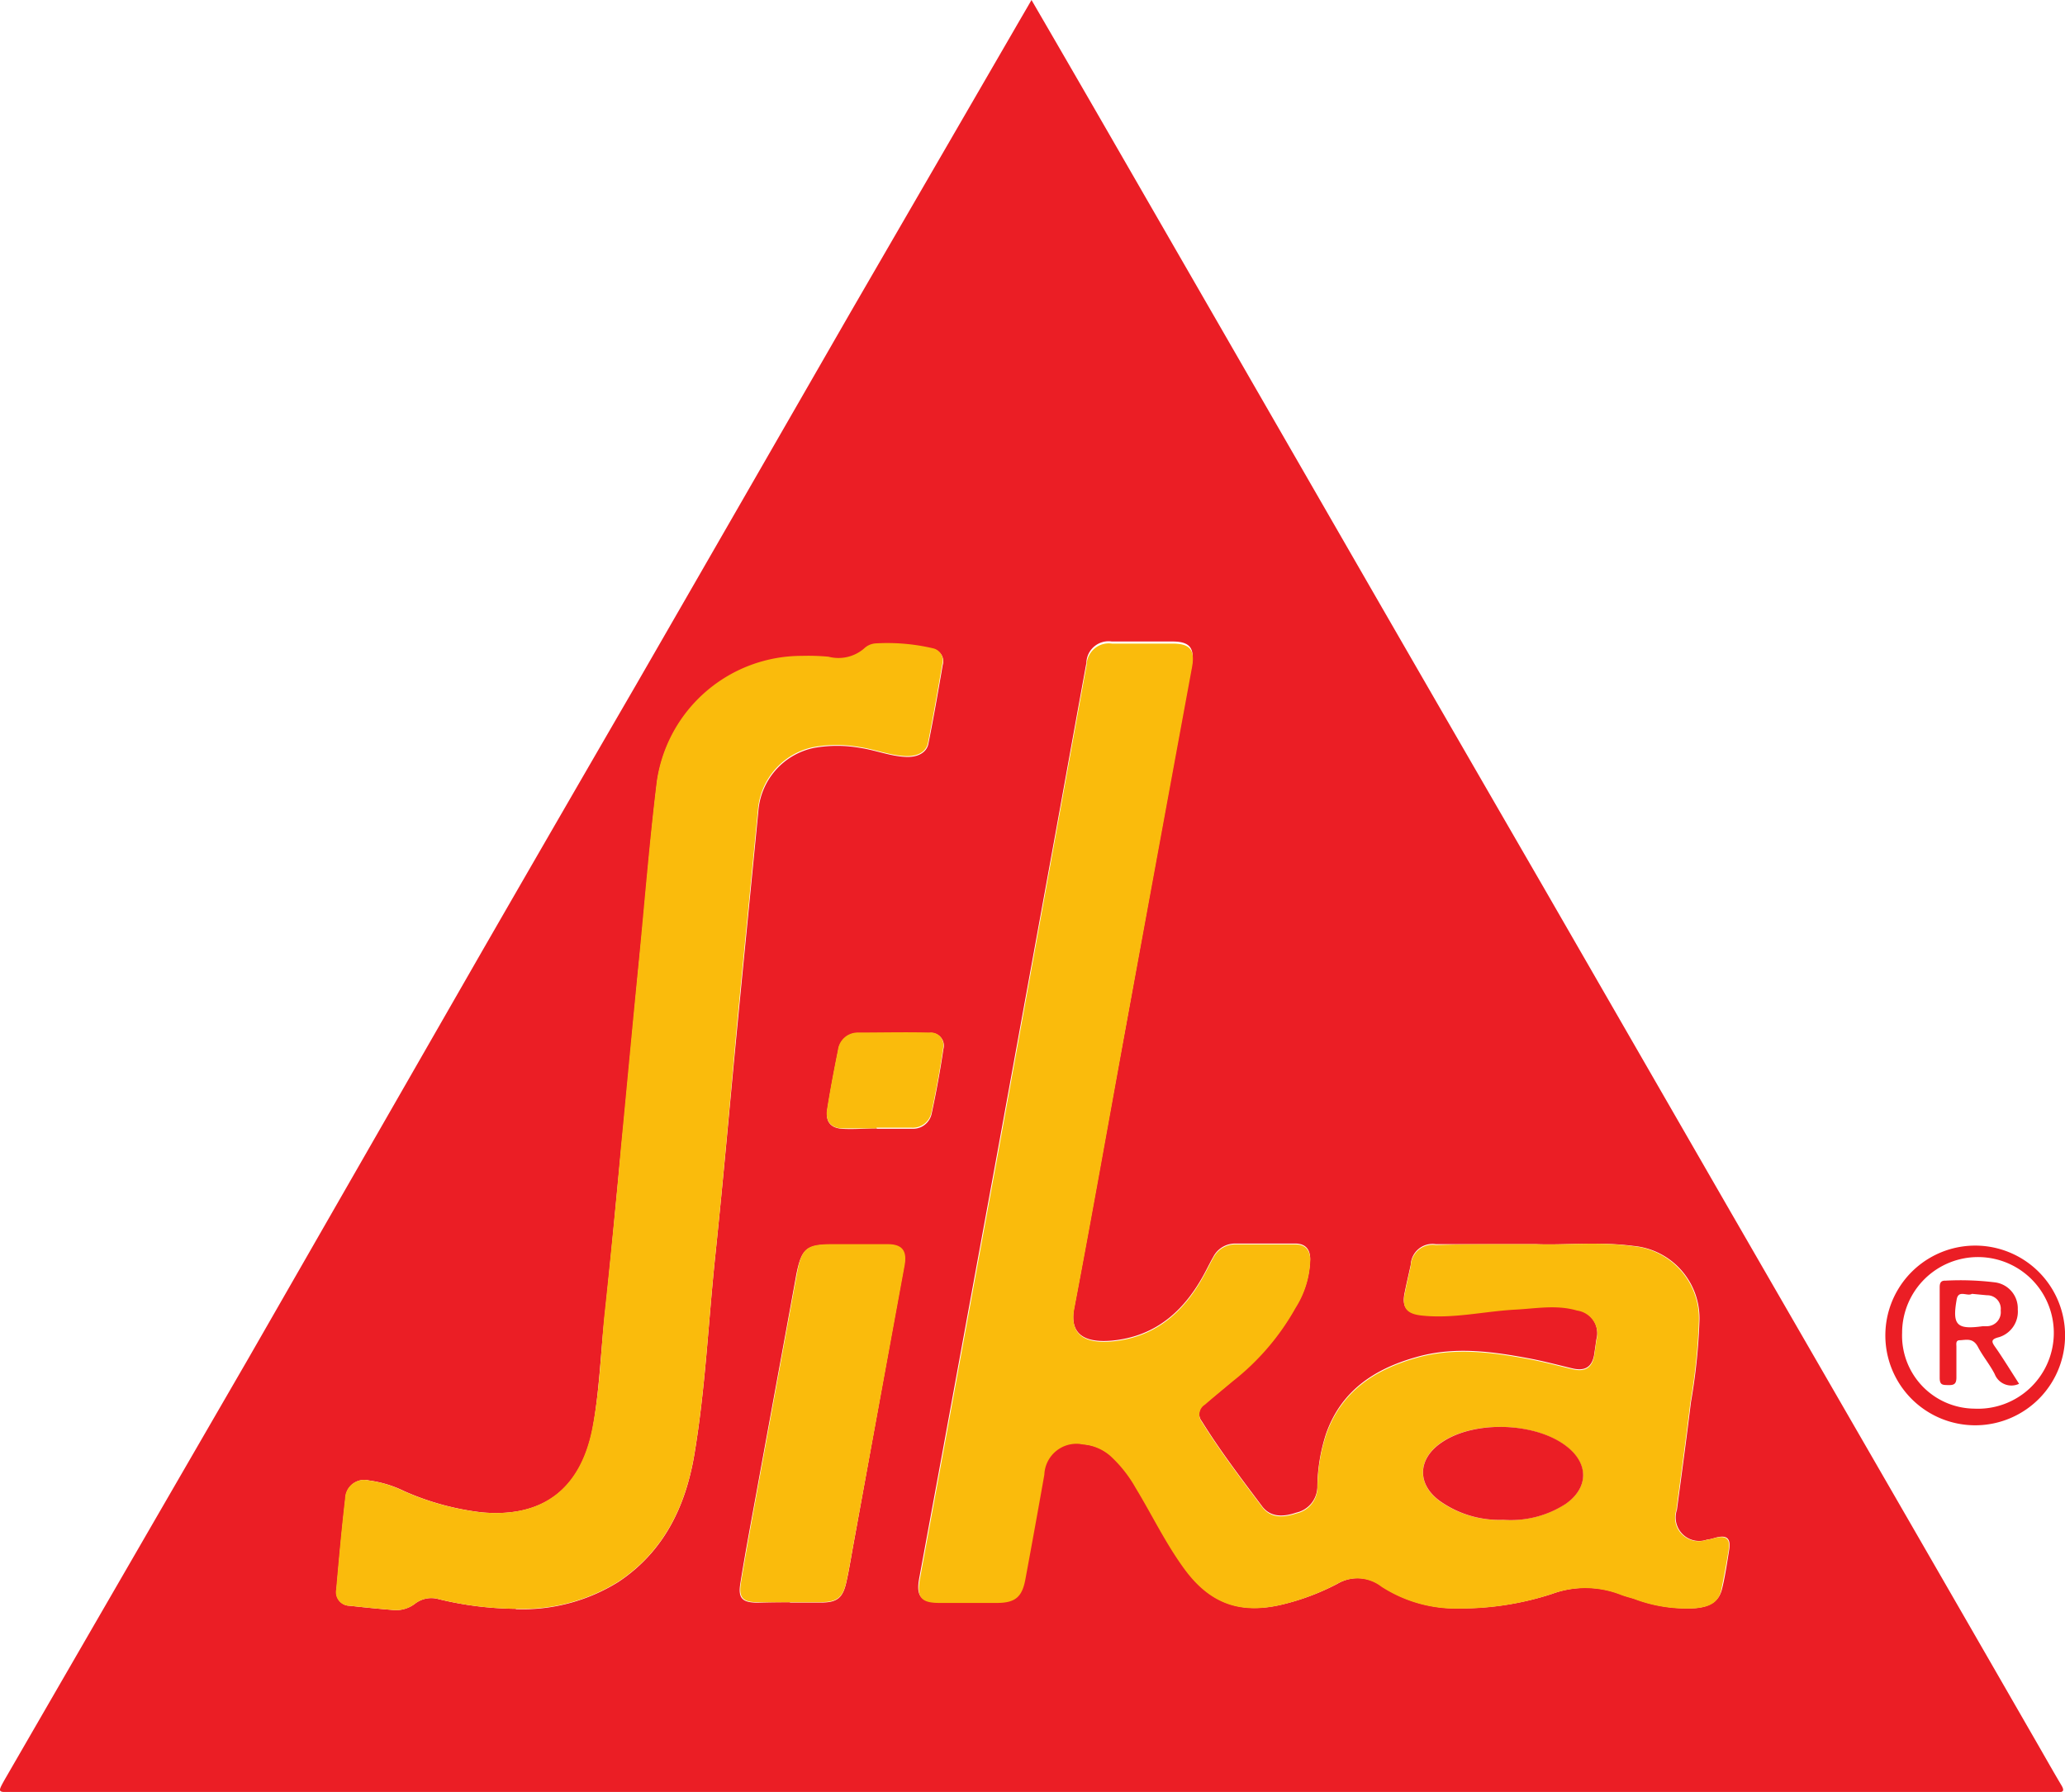 <svg xmlns="http://www.w3.org/2000/svg" viewBox="0 0 175.33 152.18"><defs><style>.cls-1{fill:#eb1e25;}.cls-2{fill:#fabb0c;}</style></defs><g id="Capa_2" data-name="Capa 2"><g id="Capa_1-2" data-name="Capa 1"><path class="cls-1" d="M87.58,0c2.15,3.7,4.2,7.24,6.24,10.78l10.31,17.89,13.19,22.9q6.92,12,13.86,24l15.71,27.27,11.32,19.61q7.35,12.73,14.68,25.47c.71,1.23,1.4,2.46,2.12,3.67.28.46.22.64-.34.61s-1.27,0-1.9,0H.92c-1.11,0-1.11,0-.56-1Q10.67,133.36,21,115.52,31,98.09,41,80.66q6.48-11.25,13-22.49,9.12-15.83,18.22-31.66L86.2,2.38C86.63,1.63,87.07.89,87.58,0ZM130.4,105.66c-3.25,0-5.87,0-8.5,0a1.85,1.85,0,0,0-2.12,1.75c-.17.79-.36,1.58-.52,2.38-.25,1.21.16,1.72,1.41,1.86,2.7.3,5.34-.36,8-.5,1.74-.09,3.48-.43,5.22.08a2,2,0,0,1,1.65,2.52l-.18,1.25c-.17,1.09-.78,1.47-1.86,1.21-1.26-.3-2.52-.64-3.79-.87-3.16-.59-6.32-1-9.49-.08-3.55,1-6.37,2.87-7.64,6.53a15.12,15.12,0,0,0-.73,4.53,2.28,2.28,0,0,1-1.79,2.14c-1,.34-2.15.46-2.9-.54-1.77-2.36-3.56-4.71-5.12-7.22a1,1,0,0,1,.26-1.48c.8-.65,1.59-1.29,2.38-2a20.82,20.82,0,0,0,5.31-6.21,8,8,0,0,0,1.25-4.11c0-.81-.41-1.3-1.29-1.29-1.69,0-3.37,0-5.06,0a2.08,2.08,0,0,0-1.86,1.1c-.24.42-.45.85-.68,1.28-1.69,3.23-4.14,5.5-7.92,5.86-2,.18-3.69-.29-3.23-2.76,1.51-8,2.92-16,4.38-23.92q2.79-15.34,5.61-30.69c.26-1.44-.16-2-1.64-2-1.72,0-3.43,0-5.15,0a1.88,1.88,0,0,0-2.16,1.82c-.86,4.69-1.7,9.38-2.55,14.06L84.66,98q-2.31,12.58-4.61,25.16-1,5.43-2,10.86c-.28,1.55.11,2,1.65,2h4.88c1.56,0,2.15-.46,2.43-2,.55-3,1.08-5.93,1.61-8.89A2.73,2.73,0,0,1,92,122.65a4,4,0,0,1,2.35,1,11,11,0,0,1,2.12,2.69c1.39,2.29,2.55,4.72,4.14,6.89,2.15,2.92,4.66,3.85,8.14,3.06a20.14,20.14,0,0,0,4.81-1.79,3.37,3.37,0,0,1,3.79.24,11.62,11.62,0,0,0,6.6,1.85,25,25,0,0,0,7.83-1.23,8.27,8.27,0,0,1,5.9.07c.36.14.75.23,1.12.35a12.56,12.56,0,0,0,5.15.79c1.28-.11,2-.61,2.25-1.59s.44-2.25.62-3.38c.15-1-.24-1.27-1.2-1a4.18,4.18,0,0,1-.7.16,2,2,0,0,1-2.54-2.54c.4-3,.82-6.09,1.19-9.14a50.37,50.37,0,0,0,.72-6.83,6.17,6.17,0,0,0-5.61-6.44C135.69,105.42,132.72,105.77,130.4,105.66Zm-86.6,31a15.38,15.38,0,0,0,8.7-2.31c3.86-2.56,5.71-6.41,6.45-10.79.94-5.59,1.19-11.26,1.78-16.89.7-6.69,1.28-13.39,1.93-20.08.57-5.91,1.16-11.81,1.73-17.72a5.94,5.94,0,0,1,4.75-5.36,11.12,11.12,0,0,1,3.86,0c1.32.19,2.57.71,3.9.77,1,.05,1.78-.35,1.93-1.13.44-2.21.83-4.44,1.21-6.67a1.06,1.06,0,0,0-.77-1.35,17,17,0,0,0-4.92-.43,1.54,1.54,0,0,0-.9.36,3.34,3.34,0,0,1-3.11.78,18.83,18.83,0,0,0-2.26-.07A12.43,12.43,0,0,0,55.8,66.34c-.62,5.06-1,10.13-1.52,15.2-.52,5.31-1,10.62-1.53,15.93-.47,4.83-.91,9.67-1.43,14.49-.33,3.12-.44,6.26-1,9.34-1,5.17-4.22,7.6-9.39,7.14a22.7,22.7,0,0,1-6.6-1.8,9.68,9.68,0,0,0-3-.91,1.61,1.61,0,0,0-2,1.53c-.3,2.58-.53,5.16-.76,7.74a1.15,1.15,0,0,0,1.12,1.37q1.85.21,3.69.36a2.63,2.63,0,0,0,1.87-.55,2.26,2.26,0,0,1,2-.37A28.78,28.78,0,0,0,43.8,136.63Zm23.27-.56c.87,0,1.75,0,2.62,0,1.4,0,1.88-.39,2.18-1.78.25-1.11.42-2.25.63-3.37l4.26-23.46c.22-1.24-.21-1.78-1.45-1.79-1.57,0-3.13,0-4.7,0-2.17,0-2.56.36-3,2.54-1.13,6.22-2.28,12.43-3.41,18.65-.46,2.52-.93,5-1.34,7.57-.21,1.27.15,1.64,1.45,1.65C65.26,136.08,66.17,136.07,67.07,136.07Zm7.37-40.24v0c1,0,2,0,3,0a1.61,1.61,0,0,0,1.66-1.27c.39-1.82.73-3.66,1-5.5a1.08,1.08,0,0,0-1.18-1.36c-2,0-4,0-6.05,0a1.68,1.68,0,0,0-1.7,1.47c-.34,1.68-.66,3.37-.93,5.06-.16,1,.29,1.56,1.33,1.61S73.47,95.83,74.44,95.83Z"/><path class="cls-1" d="M160.08,113.18a7.63,7.63,0,0,1,15.25-.08,7.63,7.63,0,1,1-15.25.08Zm7.55,6.45a6.44,6.44,0,1,0-6.13-6.44A6.2,6.2,0,0,0,167.63,119.63Z"/><path class="cls-2" d="M130.4,105.66c2.32.11,5.29-.24,8.23.17a6.17,6.17,0,0,1,5.61,6.44,50.37,50.37,0,0,1-.72,6.83c-.37,3.05-.79,6.1-1.19,9.14a2,2,0,0,0,2.54,2.54,4.18,4.18,0,0,0,.7-.16c1-.25,1.35.06,1.2,1-.18,1.13-.39,2.26-.62,3.38s-1,1.48-2.25,1.59a12.56,12.56,0,0,1-5.15-.79c-.37-.12-.76-.21-1.12-.35a8.27,8.27,0,0,0-5.9-.07,25,25,0,0,1-7.83,1.23,11.62,11.62,0,0,1-6.6-1.85,3.37,3.37,0,0,0-3.79-.24,20.14,20.14,0,0,1-4.81,1.79c-3.48.79-6-.14-8.14-3.06-1.59-2.17-2.75-4.6-4.14-6.89a11,11,0,0,0-2.12-2.69,4,4,0,0,0-2.35-1,2.73,2.73,0,0,0-3.28,2.57c-.53,3-1.06,5.93-1.61,8.89-.28,1.51-.87,2-2.43,2H79.75c-1.54,0-1.93-.47-1.65-2q1-5.43,2-10.86,2.3-12.58,4.61-25.16l5-27.57c.85-4.68,1.69-9.37,2.55-14.06a1.88,1.88,0,0,1,2.16-1.82c1.72,0,3.43,0,5.15,0,1.48,0,1.9.53,1.64,2Q98.4,71.9,95.59,87.24c-1.46,8-2.87,16-4.38,23.92-.46,2.47,1.28,2.94,3.23,2.76,3.78-.36,6.23-2.63,7.92-5.86.23-.43.44-.86.68-1.28a2.08,2.08,0,0,1,1.86-1.1c1.69,0,3.37,0,5.06,0,.88,0,1.26.48,1.29,1.29a8,8,0,0,1-1.25,4.11,20.82,20.82,0,0,1-5.31,6.21c-.79.66-1.58,1.3-2.38,2a1,1,0,0,0-.26,1.48c1.56,2.51,3.35,4.86,5.12,7.22.75,1,1.86.88,2.9.54a2.28,2.28,0,0,0,1.79-2.14,15.12,15.12,0,0,1,.73-4.53c1.27-3.66,4.09-5.52,7.64-6.53,3.17-.91,6.33-.51,9.49.08,1.27.23,2.53.57,3.79.87,1.08.26,1.69-.12,1.86-1.21l.18-1.25a2,2,0,0,0-1.65-2.52c-1.74-.51-3.48-.17-5.22-.08-2.67.14-5.31.8-8,.5-1.25-.14-1.66-.65-1.41-1.86.16-.8.35-1.59.52-2.38a1.85,1.85,0,0,1,2.12-1.75C124.53,105.65,127.15,105.66,130.4,105.66Zm-2.76,23.41a8.55,8.55,0,0,0,5.25-1.34c2-1.35,2-3.4.13-4.87-2.65-2.07-7.83-2.26-10.61-.38-2.13,1.44-2.12,3.7,0,5.12A8.72,8.72,0,0,0,127.64,129.07Z"/><path class="cls-2" d="M43.8,136.63a28.78,28.78,0,0,1-6.54-.82,2.26,2.26,0,0,0-2,.37,2.63,2.63,0,0,1-1.87.55q-1.85-.15-3.69-.36A1.15,1.15,0,0,1,28.54,135c.23-2.58.46-5.16.76-7.74a1.61,1.61,0,0,1,2-1.53,9.68,9.68,0,0,1,3,.91,22.7,22.7,0,0,0,6.6,1.8c5.17.46,8.38-2,9.39-7.14.61-3.08.72-6.22,1-9.34.52-4.82,1-9.66,1.43-14.49.51-5.31,1-10.62,1.53-15.93.49-5.07.9-10.14,1.52-15.2A12.43,12.43,0,0,1,68.08,55.7a18.83,18.83,0,0,1,2.26.07A3.34,3.34,0,0,0,73.45,55a1.54,1.54,0,0,1,.9-.36,17,17,0,0,1,4.92.43A1.06,1.06,0,0,1,80,56.41c-.38,2.23-.77,4.46-1.21,6.67-.15.78-.88,1.18-1.93,1.13-1.33-.06-2.58-.58-3.9-.77a11.12,11.12,0,0,0-3.86,0,5.94,5.94,0,0,0-4.75,5.36c-.57,5.91-1.16,11.81-1.73,17.72C62,93.25,61.43,100,60.73,106.64c-.59,5.63-.84,11.3-1.78,16.89-.74,4.38-2.59,8.23-6.45,10.79A15.38,15.38,0,0,1,43.8,136.63Z"/><path class="cls-2" d="M67.07,136.07c-.9,0-1.81,0-2.71,0-1.3,0-1.66-.38-1.45-1.65.41-2.53.88-5,1.34-7.57,1.13-6.22,2.28-12.43,3.41-18.65.39-2.18.78-2.54,3-2.54,1.57,0,3.13,0,4.7,0,1.24,0,1.67.55,1.45,1.79L72.5,130.92c-.21,1.12-.38,2.26-.63,3.37-.3,1.39-.78,1.76-2.18,1.78C68.82,136.08,67.94,136.07,67.07,136.07Z"/><path class="cls-2" d="M74.44,95.83c-1,0-1.93,0-2.89,0s-1.49-.59-1.33-1.61c.27-1.69.59-3.38.93-5.06a1.68,1.68,0,0,1,1.7-1.47c2,0,4-.05,6.05,0A1.08,1.08,0,0,1,80.08,89c-.27,1.84-.61,3.68-1,5.5a1.61,1.61,0,0,1-1.66,1.27c-1,0-2,0-3,0Z"/><path class="cls-1" d="M127.64,129.07a8.72,8.72,0,0,1-5.2-1.47c-2.15-1.42-2.16-3.68,0-5.12,2.78-1.88,8-1.69,10.61.38,1.87,1.47,1.82,3.52-.13,4.87A8.55,8.55,0,0,1,127.64,129.07Z"/><path class="cls-1" d="M171.43,117.52a1.52,1.52,0,0,1-2.07-.83c-.41-.8-1-1.5-1.42-2.3s-1-.59-1.54-.57c-.37,0-.29.33-.29.55,0,.88,0,1.75,0,2.62,0,.57-.23.65-.7.64s-.72,0-.72-.62c0-2.56,0-5.12,0-7.68,0-.35.08-.59.5-.57a23.92,23.92,0,0,1,4.23.15,2.22,2.22,0,0,1,1.9,2.29,2.27,2.27,0,0,1-1.59,2.36c-.74.18-.63.41-.31.86s.67,1,1,1.51Zm-4-7.64c-.4.25-1.15-.39-1.3.49-.38,2.16,0,2.57,2.21,2.26l.36,0a1.19,1.19,0,0,0,1.17-1.34A1.15,1.15,0,0,0,168.7,110Z"/></g></g></svg>